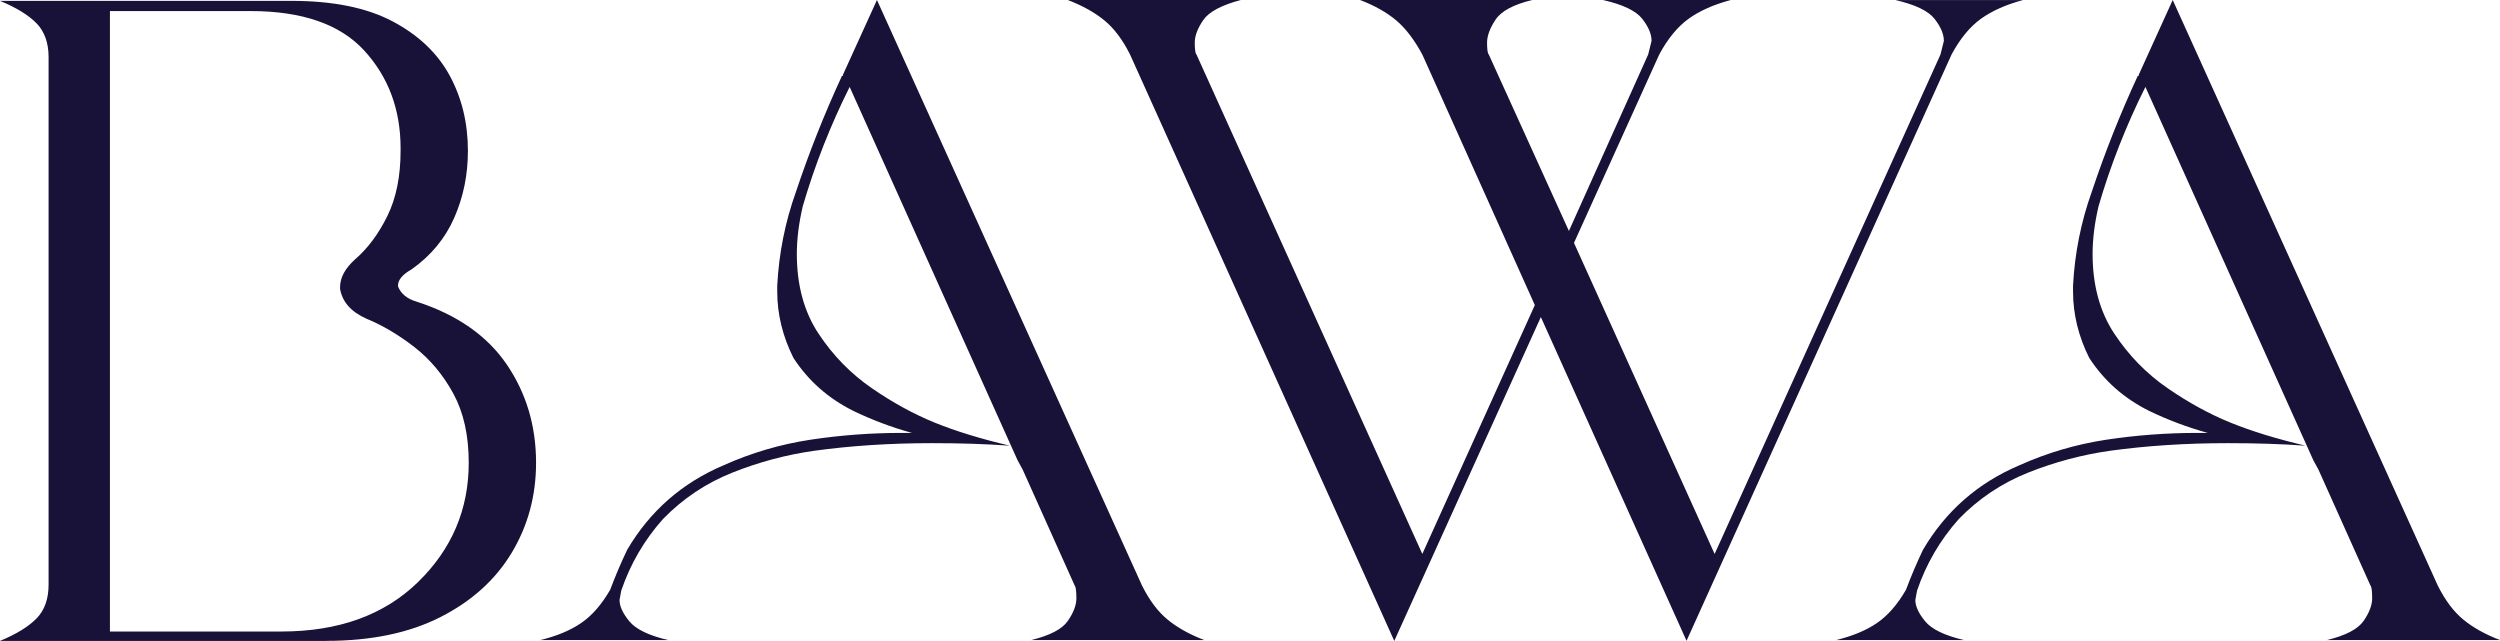 <?xml version="1.0" encoding="UTF-8"?>
<svg id="Layer_1" data-name="Layer 1" xmlns="http://www.w3.org/2000/svg" viewBox="0 0 639.06 163.83">
  <defs>
    <style>
      .cls-1 {
        fill: #181238;
      }
    </style>
  </defs>
  <path class="cls-1" d="m83.44,163.83H0c4.21-1.74,7.33-3.67,9.37-5.77,2.03-2.1,3.05-4.97,3.05-8.61V14.6c0-3.63-1.02-6.5-3.05-8.61C7.33,3.89,4.21,1.96,0,.22h74.51c10.6,0,19.21,1.74,25.82,5.23,6.61,3.49,11.47,8.1,14.6,13.83,3.12,5.74,4.68,12.17,4.68,19.28,0,6.1-1.16,11.8-3.49,17.1-2.32,5.3-5.96,9.69-10.89,13.18-2.32,1.31-3.49,2.69-3.49,4.14v.22c.72,1.89,2.32,3.2,4.79,3.92,10.31,3.34,17.97,8.68,22.98,16.01,5.01,7.34,7.52,15.72,7.52,25.16,0,8.42-2.07,16.09-6.21,22.98-4.14,6.9-10.2,12.38-18.19,16.45-7.99,4.07-17.72,6.1-29.19,6.1Zm-11.55-2.4c14.67,0,26.32-4.21,34.97-12.64,8.64-8.42,12.96-18.59,12.96-30.5,0-6.97-1.31-12.85-3.92-17.65s-5.92-8.75-9.91-11.87c-4-3.12-8.1-5.56-12.31-7.3-3.92-1.74-6.17-4.28-6.75-7.62v-.44c0-2.47,1.31-4.86,3.92-7.19,3.19-2.76,5.92-6.43,8.17-11,2.25-4.57,3.38-10.13,3.38-16.67v-.65c0-9.87-3.09-18.19-9.26-24.94-6.17-6.75-15.87-10.13-29.08-10.13H28.1v158.6h43.79Z"/>
  <path class="cls-1" d="m263.6,163.61c4.79-1.16,7.91-2.79,9.37-4.9,1.45-2.1,2.18-4.03,2.18-5.77,0-1.89-.15-2.98-.44-3.27l-13.29-29.63-1.31-2.4-42.92-95.42c-4.94,9.88-8.93,20.04-11.98,30.5-1.02,4.36-1.52,8.42-1.52,12.2,0,7.99,1.85,14.78,5.55,20.37,3.7,5.59,8.24,10.24,13.62,13.94,5.37,3.7,10.75,6.64,16.12,8.82,5.37,2.18,11.76,4.14,19.17,5.88-6.1-.44-12.71-.65-19.82-.65-10.75,0-20.84.65-30.28,1.96-7.12,1.02-14.05,2.87-20.81,5.56-6.75,2.69-12.67,6.64-17.76,11.87-4.79,5.38-8.35,11.48-10.67,18.3l-.44,2.4c0,1.6.83,3.41,2.51,5.45,1.67,2.03,4.97,3.63,9.91,4.79h-32.68c4.21-1.01,7.7-2.47,10.46-4.36,2.76-1.89,5.23-4.72,7.41-8.5,1.31-3.49,2.76-6.9,4.36-10.24,5.81-9.88,14.01-17.06,24.62-21.57,7.11-3.19,14.52-5.37,22.22-6.54,7.7-1.16,15.47-1.74,23.31-1.74h2.61c-5.23-1.45-10.24-3.34-15.03-5.66-6.39-3.19-11.47-7.7-15.25-13.51-2.76-5.52-4.14-11.18-4.14-16.99v-1.52c.44-8.28,2.03-16.26,4.79-23.96,3.34-10.02,7.26-19.9,11.76-29.63.29,0,.36-.07.22-.22L224.17,0l67.75,149.67c1.89,3.78,4.06,6.68,6.54,8.71,2.47,2.04,5.59,3.78,9.37,5.23h-44.22Z"/>
  <path class="cls-1" d="m431.13,163.83l-37.25-82.78-37.47,82.78L288.87,13.94c-1.89-3.77-4.07-6.68-6.54-8.71-2.47-2.03-5.59-3.77-9.37-5.23h44.22c-4.94,1.31-8.14,3.02-9.59,5.12-1.45,2.11-2.18,4.03-2.18,5.77s.14,2.76.44,3.05l57.73,127.66,28.76-63.61-28.76-64.05c-2.04-3.77-4.25-6.68-6.65-8.71-2.4-2.03-5.48-3.77-9.26-5.23h44.01c-4.79,1.16-7.92,2.83-9.37,5.01-1.45,2.18-2.18,4.14-2.18,5.88s.14,2.76.44,3.05l20.48,45.1,20.26-45.1.87-3.49c0-1.74-.8-3.63-2.4-5.66-1.6-2.03-4.94-3.63-10.02-4.79h32.68c-4.36,1.16-7.95,2.76-10.78,4.79-2.83,2.04-5.34,5.09-7.52,9.15l-21.79,48.15,35.95,79.52,57.73-127.66.87-3.49c0-1.74-.8-3.63-2.4-5.66-1.6-2.03-4.94-3.63-10.02-4.79h32.68c-4.36,1.16-7.95,2.76-10.78,4.79-2.83,2.04-5.34,5.09-7.52,9.15l-67.75,149.88Z"/>
  <path class="cls-1" d="m594.83,163.61c4.79-1.16,7.91-2.79,9.37-4.9,1.45-2.1,2.18-4.03,2.18-5.77,0-1.89-.15-2.98-.44-3.27l-13.29-29.63-1.31-2.4-42.92-95.42c-4.94,9.88-8.93,20.04-11.98,30.5-1.02,4.36-1.52,8.42-1.52,12.2,0,7.99,1.85,14.78,5.55,20.37,3.7,5.59,8.24,10.24,13.62,13.94,5.37,3.7,10.75,6.64,16.12,8.82,5.37,2.18,11.76,4.14,19.17,5.88-6.1-.44-12.71-.65-19.82-.65-10.75,0-20.84.65-30.28,1.96-7.12,1.02-14.05,2.87-20.81,5.56-6.75,2.69-12.67,6.64-17.75,11.87-4.79,5.38-8.35,11.48-10.67,18.3l-.44,2.4c0,1.6.83,3.41,2.51,5.45,1.67,2.03,4.97,3.63,9.91,4.79h-32.68c4.21-1.01,7.7-2.47,10.46-4.36,2.76-1.89,5.23-4.72,7.41-8.5,1.31-3.49,2.76-6.9,4.36-10.24,5.81-9.88,14.01-17.06,24.62-21.57,7.11-3.19,14.52-5.37,22.22-6.54,7.7-1.16,15.47-1.74,23.31-1.74h2.61c-5.23-1.45-10.24-3.34-15.03-5.66-6.39-3.19-11.48-7.7-15.25-13.51-2.76-5.52-4.14-11.18-4.14-16.99v-1.52c.44-8.28,2.03-16.26,4.79-23.96,3.34-10.02,7.26-19.9,11.76-29.63.29,0,.36-.07.22-.22l8.71-19.17,67.75,149.67c1.89,3.78,4.06,6.68,6.54,8.71,2.47,2.04,5.59,3.78,9.37,5.23h-44.22Z"/>
</svg>